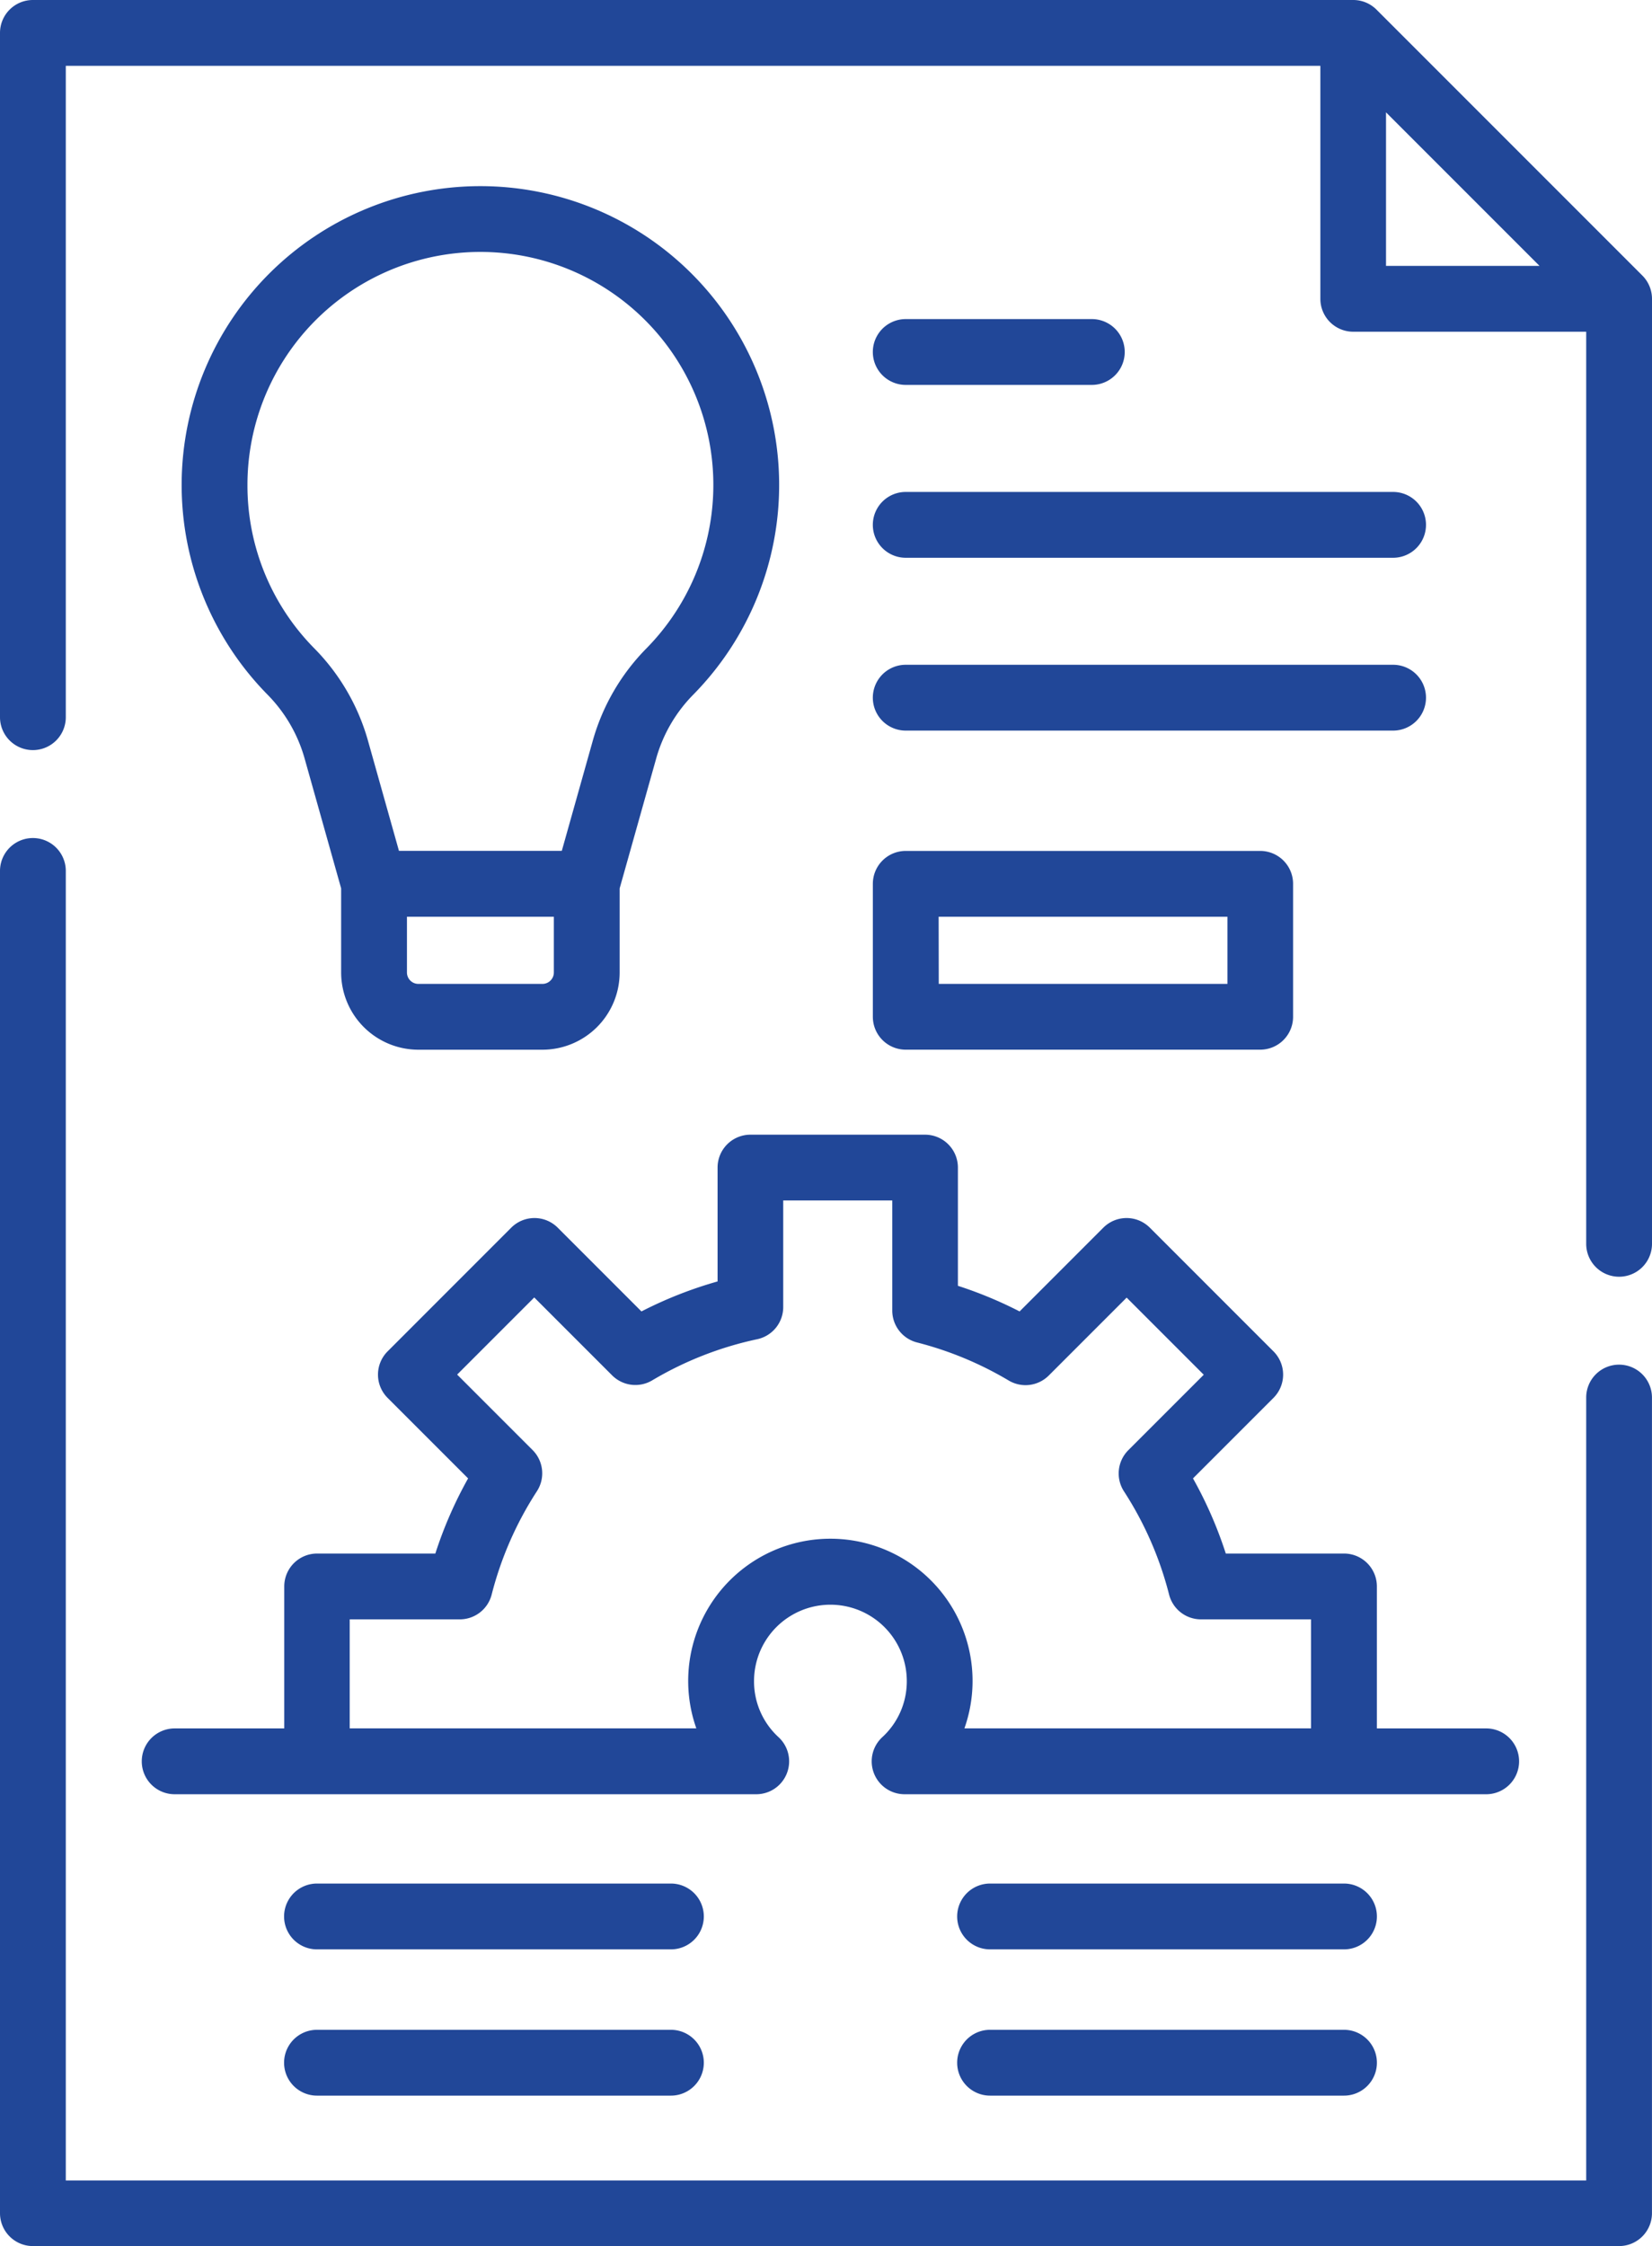 <svg xmlns="http://www.w3.org/2000/svg" width="43.408" height="59.008" viewBox="0 0 43.408 59.008">
  <g id="project-management" transform="translate(-67.681)">
    <path id="Path_529" data-name="Path 529" d="M110.224,204.891a.864.864,0,0,0-.864.864v20.567H69.41v-34.4a.864.864,0,0,0-1.729,0v35.259a.864.864,0,0,0,.864.864h41.679a.864.864,0,0,0,.864-.864V205.755A.865.865,0,0,0,110.224,204.891Z" transform="translate(0 -169.043)" fill="#214798"/>
    <path id="Path_530" data-name="Path 530" d="M110.836,7.239,103.85.253A.864.864,0,0,0,103.239,0H68.545a.864.864,0,0,0-.864.864V18.84a.864.864,0,0,0,1.729,0V1.729h32.965V7.85a.864.864,0,0,0,.864.864h6.121V32.674a.864.864,0,0,0,1.729,0V7.85a.865.865,0,0,0-.253-.611ZM104.1,2.951l4.034,4.034H104.1Z" fill="#214798"/>
    <path id="Path_531" data-name="Path 531" d="M115.319,65.112h3.26a2.031,2.031,0,0,0,2.029-2.029V60.874l.967-3.437a3.882,3.882,0,0,1,.974-1.659,7.85,7.85,0,1,0-11.2,0,3.884,3.884,0,0,1,.974,1.659l.967,3.437v2.209A2.031,2.031,0,0,0,115.319,65.112Zm3.56-2.029a.3.3,0,0,1-.3.3h-3.26a.3.3,0,0,1-.3-.3V61.619h3.86v1.464Zm-8.051-12.806a6.121,6.121,0,1,1,10.487,4.289,5.615,5.615,0,0,0-1.405,2.4l-.822,2.922h-4.279l-.822-2.922a5.617,5.617,0,0,0-1.405-2.4A6.085,6.085,0,0,1,110.828,50.277Z" transform="translate(-36.645 -37.537)" fill="#214798"/>
    <path id="Path_532" data-name="Path 532" d="M266.683,198.308a.864.864,0,0,0,.864.864h9.314a.864.864,0,0,0,.864-.864v-3.493a.864.864,0,0,0-.864-.864h-9.314a.864.864,0,0,0-.864.864Zm1.729-2.628H276v1.764h-7.585Z" transform="translate(-176.067 -171.598)" fill="#214798"/>
    <path id="Path_533" data-name="Path 533" d="M267.547,74.461h4.89a.864.864,0,0,0,0-1.729h-4.89a.864.864,0,0,0,0,1.729Z" transform="translate(-176.067 -64.35)" fill="#214798"/>
    <path id="Path_534" data-name="Path 534" d="M267.547,113.857h12.806a.864.864,0,0,0,0-1.729H267.547a.864.864,0,1,0,0,1.729Z" transform="translate(-176.067 -99.205)" fill="#214798"/>
    <path id="Path_535" data-name="Path 535" d="M267.547,153.253h12.806a.864.864,0,0,0,0-1.729H267.547a.864.864,0,0,0,0,1.729Z" transform="translate(-176.067 -134.061)" fill="#214798"/>
    <path id="Path_536" data-name="Path 536" d="M142.586,429.319h-9.3a.864.864,0,0,0,0,1.729h9.3a.864.864,0,0,0,0-1.729Z" transform="translate(-57.276 -379.84)" fill="#214798"/>
    <path id="Path_537" data-name="Path 537" d="M142.586,462.654h-9.3a.864.864,0,1,0,0,1.729h9.3a.864.864,0,1,0,0-1.729Z" transform="translate(-57.276 -409.333)" fill="#214798"/>
    <path id="Path_538" data-name="Path 538" d="M296.044,429.319h-9.3a.864.864,0,0,0,0,1.729h9.3a.864.864,0,0,0,0-1.729Z" transform="translate(-193.048 -379.84)" fill="#214798"/>
    <path id="Path_539" data-name="Path 539" d="M296.044,462.654h-9.3a.864.864,0,1,0,0,1.729h9.3a.864.864,0,1,0,0-1.729Z" transform="translate(-193.048 -409.333)" fill="#214798"/>
    <path id="Path_540" data-name="Path 540" d="M100.006,275.066a.864.864,0,0,0,.864.864h15.279a.864.864,0,0,0,.588-1.5,1.987,1.987,0,0,1-.643-1.472,2.007,2.007,0,1,1,4.014,0,1.987,1.987,0,0,1-.643,1.472.864.864,0,0,0,.588,1.5h15.279a.864.864,0,1,0,0-1.729H132.46v-3.73a.864.864,0,0,0-.864-.864H128.49a10.827,10.827,0,0,0-.862-1.974l2.115-2.115a.864.864,0,0,0,0-1.222l-3.249-3.249a.864.864,0,0,0-1.222,0l-2.2,2.2a10.846,10.846,0,0,0-1.621-.673v-3.106a.864.864,0,0,0-.864-.864H116a.864.864,0,0,0-.864.864v2.991a10.819,10.819,0,0,0-2,.788l-2.2-2.2a.864.864,0,0,0-1.222,0l-3.248,3.249a.864.864,0,0,0,0,1.222l2.115,2.115a10.829,10.829,0,0,0-.861,1.974h-3.106a.864.864,0,0,0-.864.864v3.73H100.87A.865.865,0,0,0,100.006,275.066Zm5.464-3.73h2.892a.865.865,0,0,0,.838-.651,9.116,9.116,0,0,1,1.189-2.715.864.864,0,0,0-.114-1.082l-1.982-1.982,2.026-2.026,2.046,2.046a.864.864,0,0,0,1.053.132,9.109,9.109,0,0,1,2.759-1.081.864.864,0,0,0,.684-.845v-2.8h2.865v2.892a.865.865,0,0,0,.651.838,9.125,9.125,0,0,1,2.409,1,.864.864,0,0,0,1.053-.132l2.046-2.046,2.026,2.026-1.982,1.982a.864.864,0,0,0-.114,1.082A9.118,9.118,0,0,1,127,270.685a.865.865,0,0,0,.838.651h2.892V274.2h-9.108a3.736,3.736,0,1,0-7.044,0H105.47v-2.865Z" transform="translate(-28.6 -228.797)" fill="#214798"/>
  </g>
</svg>
